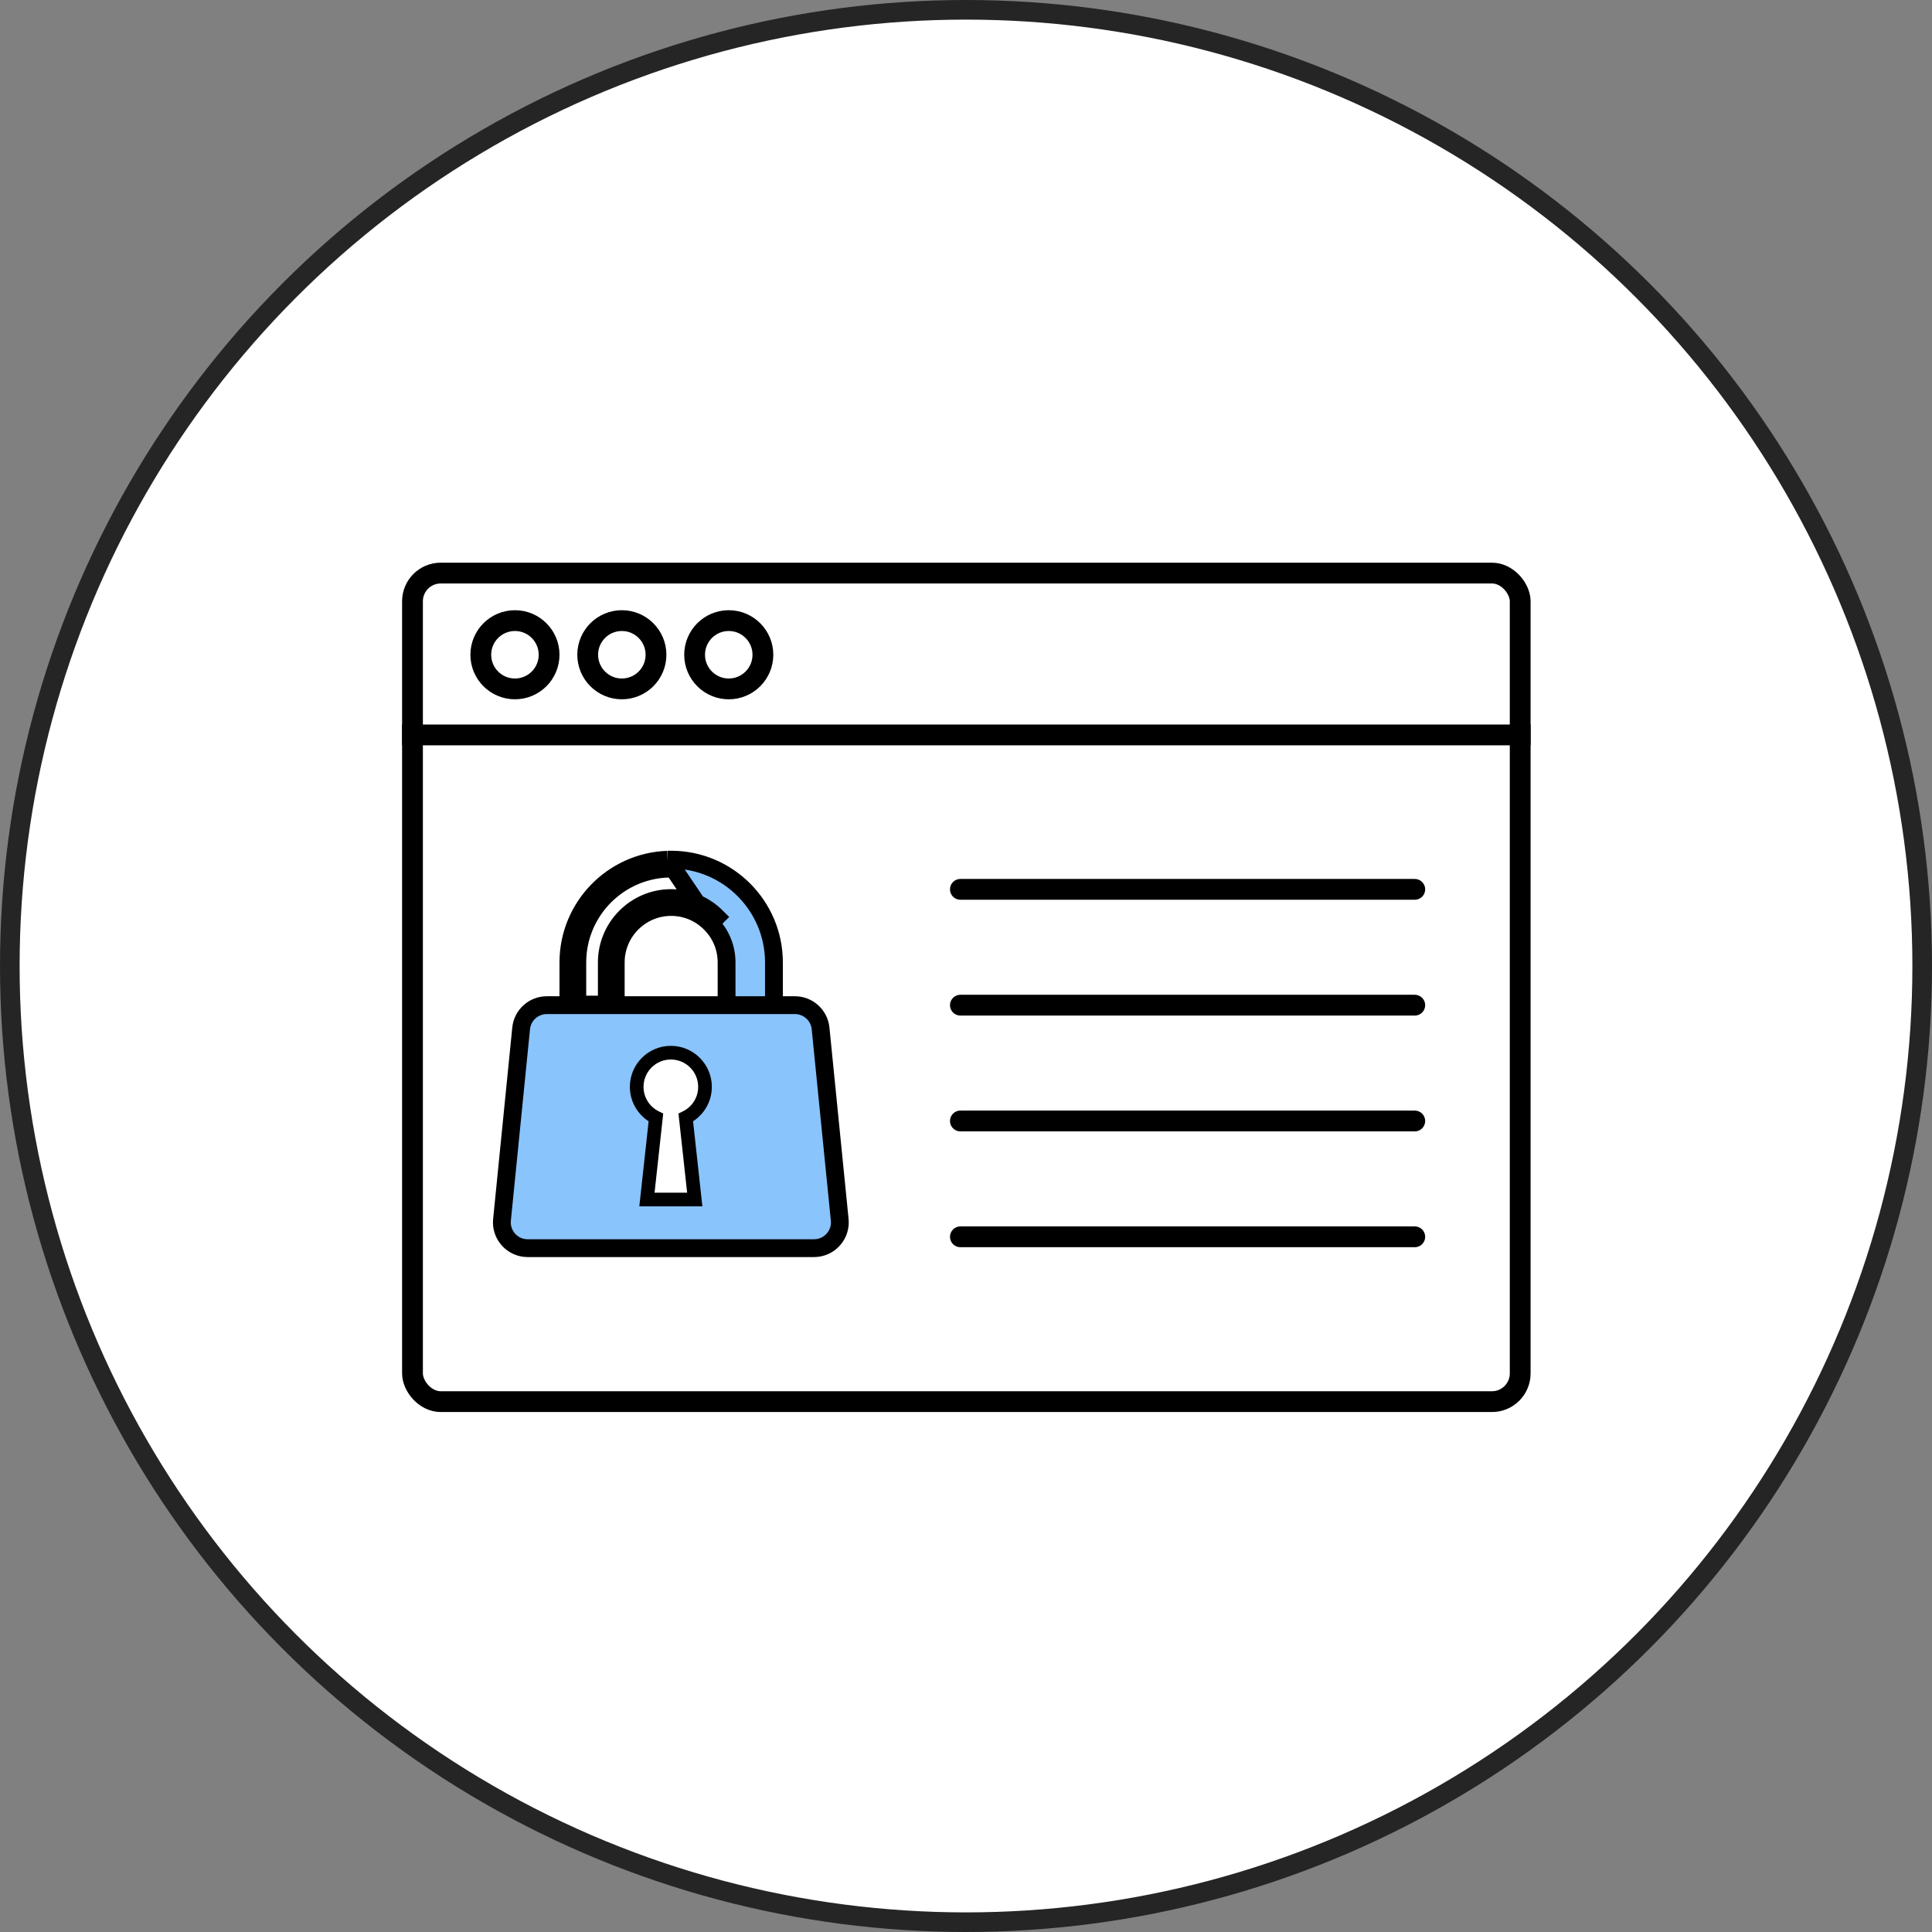 <svg width="197" height="197" viewBox="0 0 197 197" fill="none" xmlns="http://www.w3.org/2000/svg">
<rect x="0" y="0" width="197" height="197" fill="#808080" stroke="none"/>
<circle cx="98.5" cy="98.5" r="97.5" fill="white" stroke="#252525" stroke-width="2"/>
<path d="M68.061 87.656H68.438C74.217 87.656 78.916 92.355 78.916 98.132V101.751C78.916 102.622 78.198 103.34 77.327 103.34H75.676C74.805 103.34 74.087 102.622 74.087 101.751V98.132C74.087 96.63 73.5 95.216 72.427 94.142C72.427 94.142 72.427 94.142 72.427 94.142M68.061 87.656L68.436 88.566C63.16 88.566 58.866 92.858 58.866 98.134V101.753C58.866 102.123 59.177 102.434 59.547 102.434H61.196C61.565 102.434 61.876 102.123 61.876 101.753V98.134C61.876 94.517 64.819 91.574 68.436 91.574C70.181 91.574 71.826 92.258 73.069 93.499L72.427 94.142C72.427 94.142 72.427 94.142 72.427 94.142M68.061 87.656L68.053 87.665M68.061 87.656L68.053 87.665M72.427 94.142C71.353 93.07 69.938 92.483 68.436 92.483C65.32 92.483 62.785 95.019 62.785 98.134V101.753C62.785 102.624 62.067 103.342 61.196 103.342H59.547C58.676 103.342 57.958 102.624 57.958 101.753V98.134C57.958 92.485 62.452 87.867 68.053 87.665M72.427 94.142L68.053 87.665" fill="#89C4FD" stroke="black" stroke-width="1.817"/>
<rect x="42.06" y="58.435" width="112.95" height="84.485" rx="2.877" stroke="black" stroke-width="2.12"/>
<path d="M41 74.938L156.069 74.938" stroke="black" stroke-width="2.12"/>
<path d="M97.929 90.684H144.259" stroke="black" stroke-width="2.12" stroke-linecap="round"/>
<path d="M97.929 102.494H144.259" stroke="black" stroke-width="2.12" stroke-linecap="round"/>
<path d="M97.929 114.303H144.259" stroke="black" stroke-width="2.12" stroke-linecap="round"/>
<path d="M97.929 126.113H144.259" stroke="black" stroke-width="2.12" stroke-linecap="round"/>
<circle cx="52.507" cy="66.763" r="3.482" stroke="black" stroke-width="2.12"/>
<circle cx="63.408" cy="66.763" r="3.482" stroke="black" stroke-width="2.12"/>
<circle cx="74.309" cy="66.763" r="3.482" stroke="black" stroke-width="2.12"/>
<path d="M55.756 102.493C54.404 102.493 53.273 103.517 53.139 104.862L51.187 124.379C51.032 125.927 52.248 127.271 53.804 127.271H83.005C84.561 127.271 85.778 125.927 85.623 124.379L83.671 104.862C83.537 103.517 82.405 102.493 81.053 102.493H55.756Z" fill="#89C4FD" stroke="black" stroke-width="1.817"/>
<path fill-rule="evenodd" clip-rule="evenodd" d="M69.928 113.953C71.087 113.388 71.887 112.198 71.887 110.821C71.887 108.898 70.328 107.339 68.404 107.339C66.481 107.339 64.922 108.898 64.922 110.821C64.922 112.198 65.721 113.388 66.881 113.953L65.967 122.312H70.842L69.928 113.953Z" fill="white"/>
<path d="M69.928 113.953L69.623 113.327L69.182 113.542L69.235 114.029L69.928 113.953ZM66.881 113.953L67.573 114.029L67.626 113.542L67.186 113.327L66.881 113.953ZM65.967 122.312L65.274 122.237L65.19 123.009H65.967V122.312ZM70.842 122.312V123.009H71.619L71.534 122.237L70.842 122.312ZM71.19 110.821C71.19 111.922 70.552 112.874 69.623 113.327L70.233 114.58C71.623 113.902 72.583 112.474 72.583 110.821H71.19ZM68.404 108.035C69.943 108.035 71.19 109.283 71.19 110.821H72.583C72.583 108.513 70.712 106.642 68.404 106.642V108.035ZM65.618 110.821C65.618 109.283 66.866 108.035 68.404 108.035V106.642C66.096 106.642 64.225 108.513 64.225 110.821H65.618ZM67.186 113.327C66.256 112.874 65.618 111.922 65.618 110.821H64.225C64.225 112.474 65.186 113.902 66.576 114.58L67.186 113.327ZM66.659 122.388L67.573 114.029L66.189 113.878L65.274 122.237L66.659 122.388ZM70.842 121.616H65.967V123.009H70.842V121.616ZM69.235 114.029L70.15 122.388L71.534 122.237L70.62 113.878L69.235 114.029Z" fill="black"/>
</svg>
